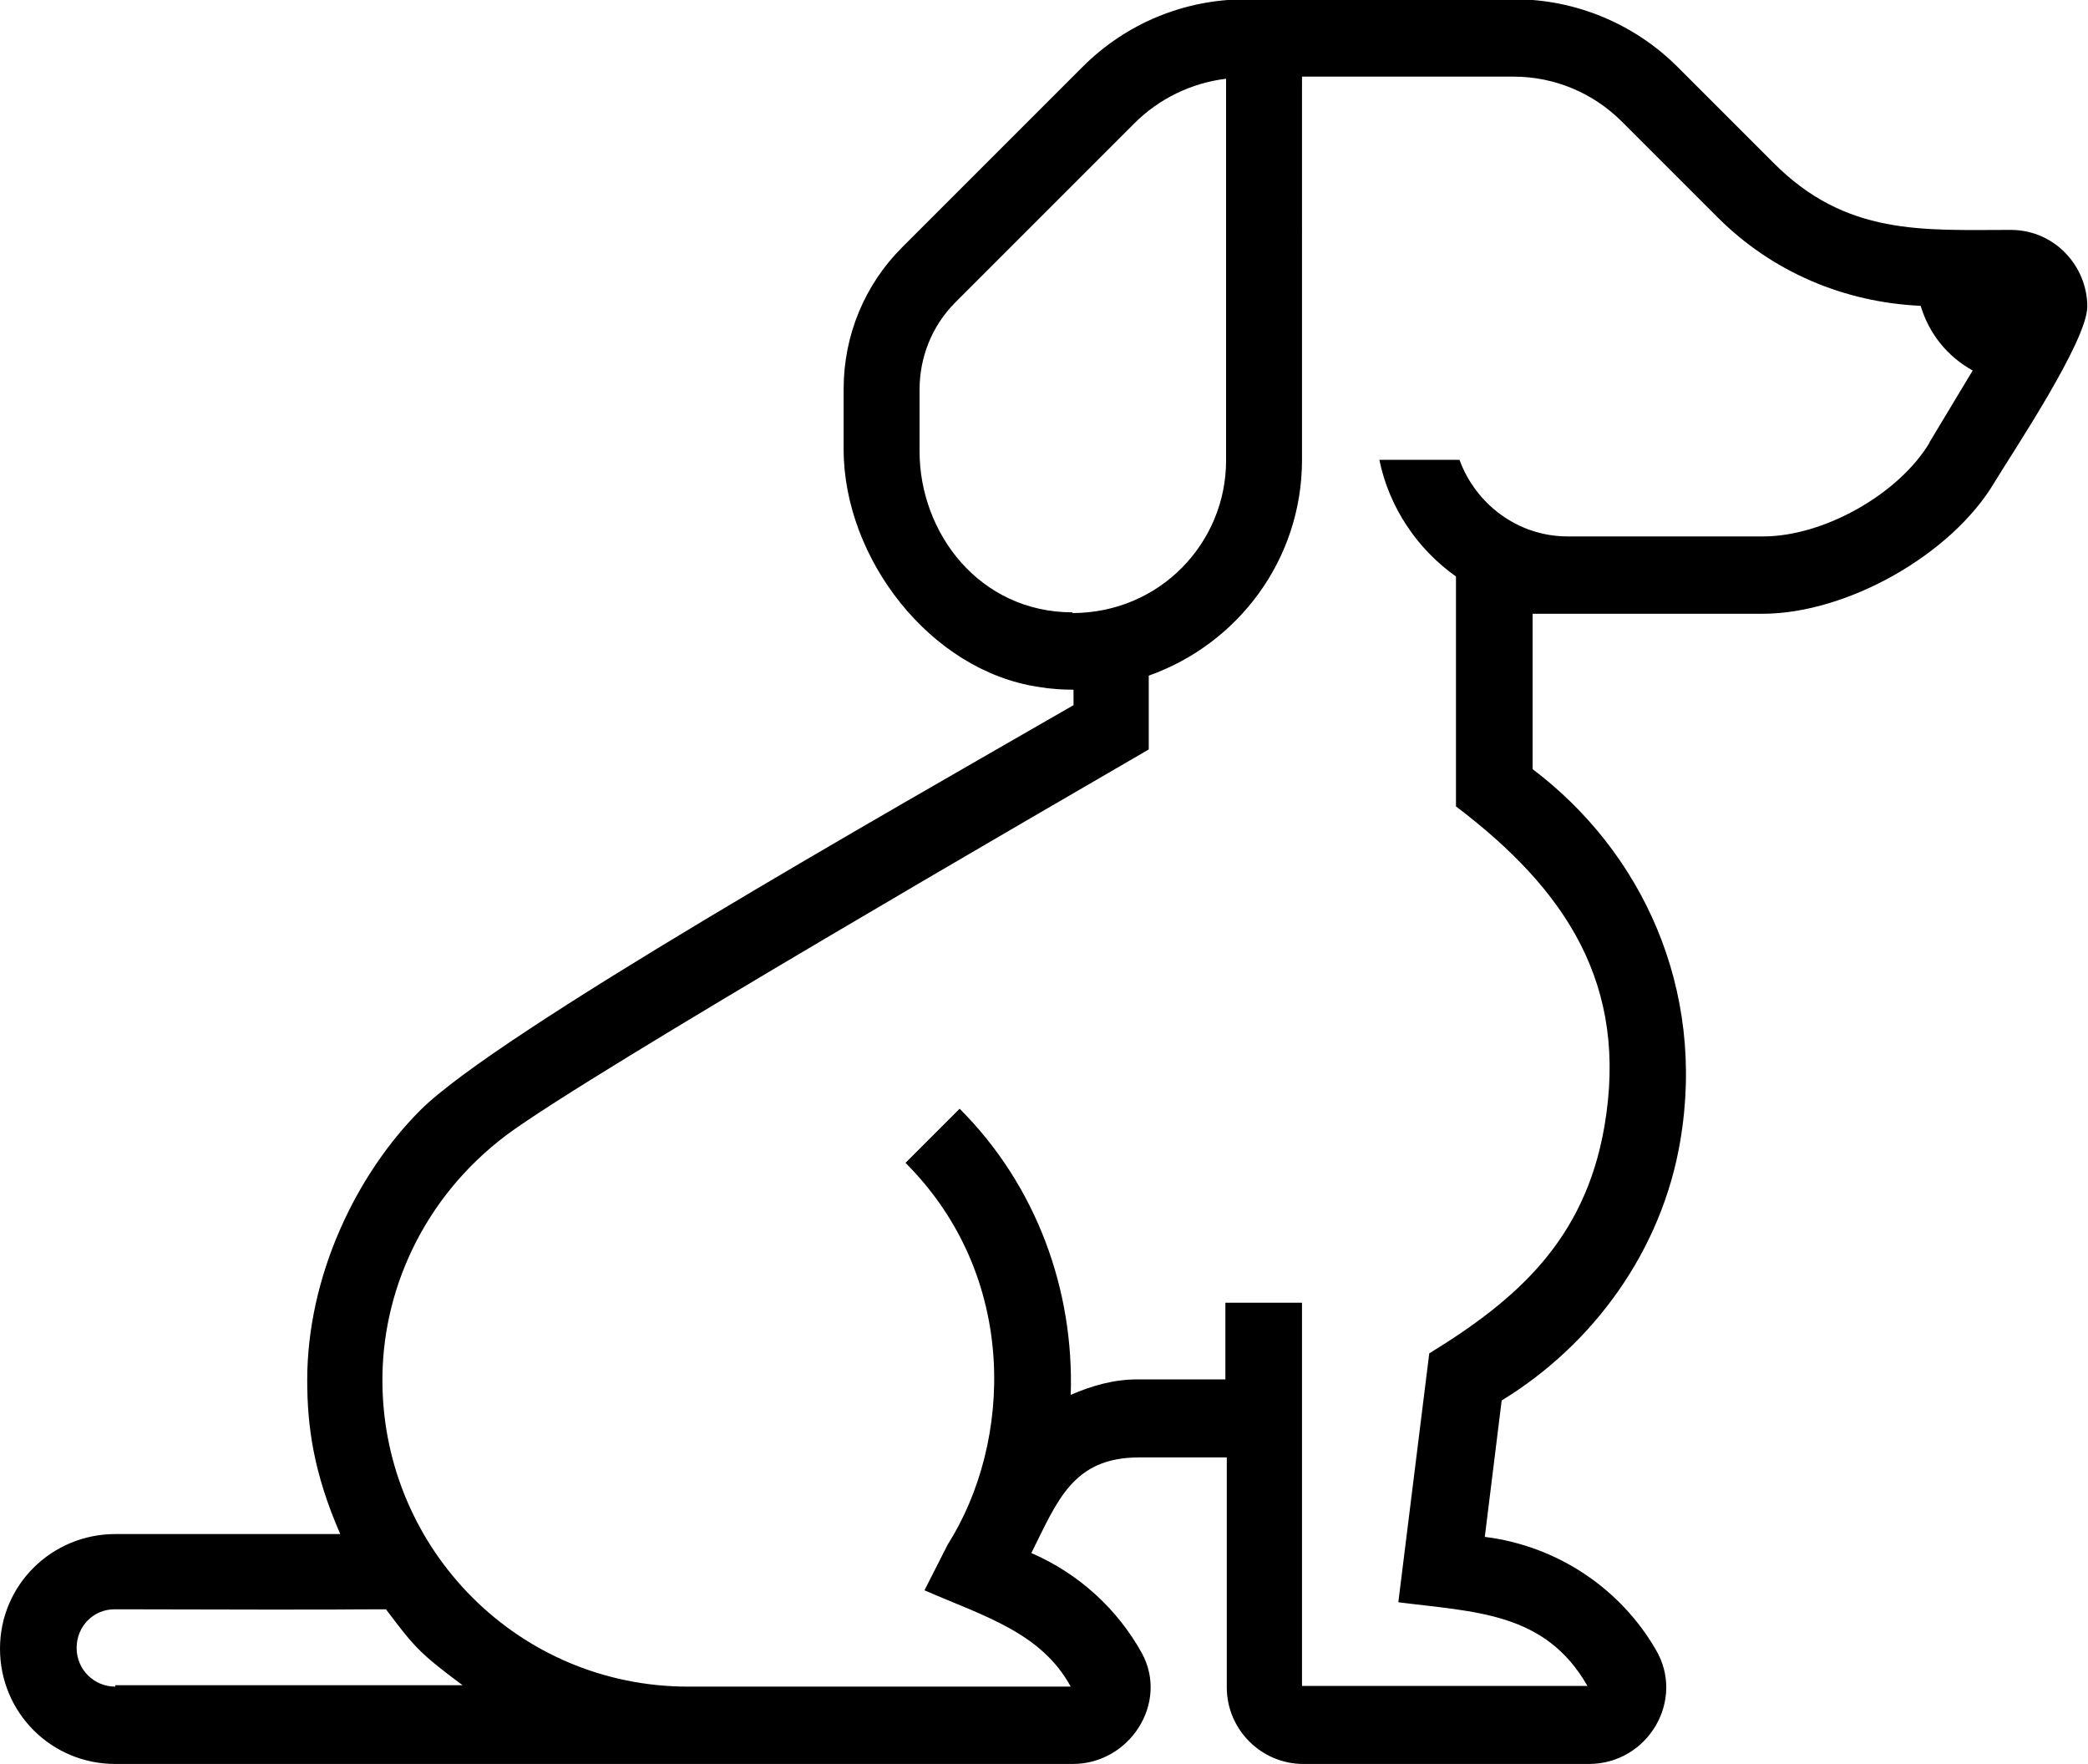 <svg xmlns="http://www.w3.org/2000/svg" viewBox="0 0 29.7 25.09"><path d="m28.61,3.27c-1.26,0-2.35.09-3.39-.96l-1.36-1.36c-.61-.61-1.45-.96-2.31-.96h-3.83c-.87,0-1.7.34-2.32.96l-.02.02-2.55,2.55c-.53.53-.83,1.25-.83,2.01v.86c0,1.55,1.23,3.15,2.77,3.38.17.03.34.04.5.04v.22c-2.69,1.55-8.2,4.67-9.29,5.76-.92.92-1.61,2.37-1.61,3.84,0,.66.09,1.32.47,2.19H1.64c-.9,0-1.64.72-1.64,1.63s.73,1.64,1.64,1.64h13.62c.81,0,1.37-.87.98-1.58-.35-.63-.9-1.13-1.57-1.42.37-.74.59-1.36,1.53-1.36h1.25v3.27c0,.6.49,1.09,1.09,1.09h4.06c.84,0,1.38-.91.95-1.63-.5-.86-1.39-1.47-2.43-1.6l.24-1.94c1.31-.8,2.28-2.14,2.54-3.69.37-2.17-.55-4.12-2.1-5.29v-2.21h3.27c1.2,0,2.69-.84,3.3-1.87.26-.43,1.32-2.01,1.32-2.5,0-.57-.46-1.09-1.09-1.09Zm-13.35,5.44c-1.33,0-2.18-1.13-2.18-2.29v-.88c0-.45.17-.9.51-1.24l2.55-2.55c.34-.34.8-.57,1.3-.63v5.43c0,1.17-.94,2.17-2.19,2.17ZM1.64,23.99c-.3,0-.55-.24-.55-.55s.24-.55.54-.55c3.95.01,2.97,0,3.86,0,.4.53.47.62,1.09,1.08H1.64ZM27.45,6.29c-.44.74-1.51,1.34-2.37,1.34h-2.78c-.71,0-1.31-.46-1.54-1.09h-1.14c.14.68.54,1.27,1.09,1.66v3.27c1.57,1.19,2.46,2.54,2.11,4.56-.28,1.61-1.25,2.46-2.49,3.22-.26,2.1-.34,2.73-.44,3.54,1.1.14,2.09.14,2.69,1.19h-4.06v-5.45h-1.09v1.09h-1.25c-.34,0-.65.09-.95.22.05-1.48-.48-2.97-1.58-4.07l-.77.77c1.62,1.62,1.52,3.98.6,5.43l-.33.65c.85.37,1.66.6,2.08,1.37h-5.44c-2.42,0-4.32-1.95-4.35-4.3-.02-1.3.57-2.65,1.77-3.55,1.2-.89,7.84-4.73,9.13-5.48,0-.3,0-.77,0-1.05,1.27-.45,2.18-1.65,2.18-3.07V1.09h3.01c.58,0,1.13.23,1.54.64l1.36,1.36c.78.78,1.8,1.21,2.89,1.26.12.4.38.72.74.92l-.62,1.03Z" fill="#000"></path></svg>